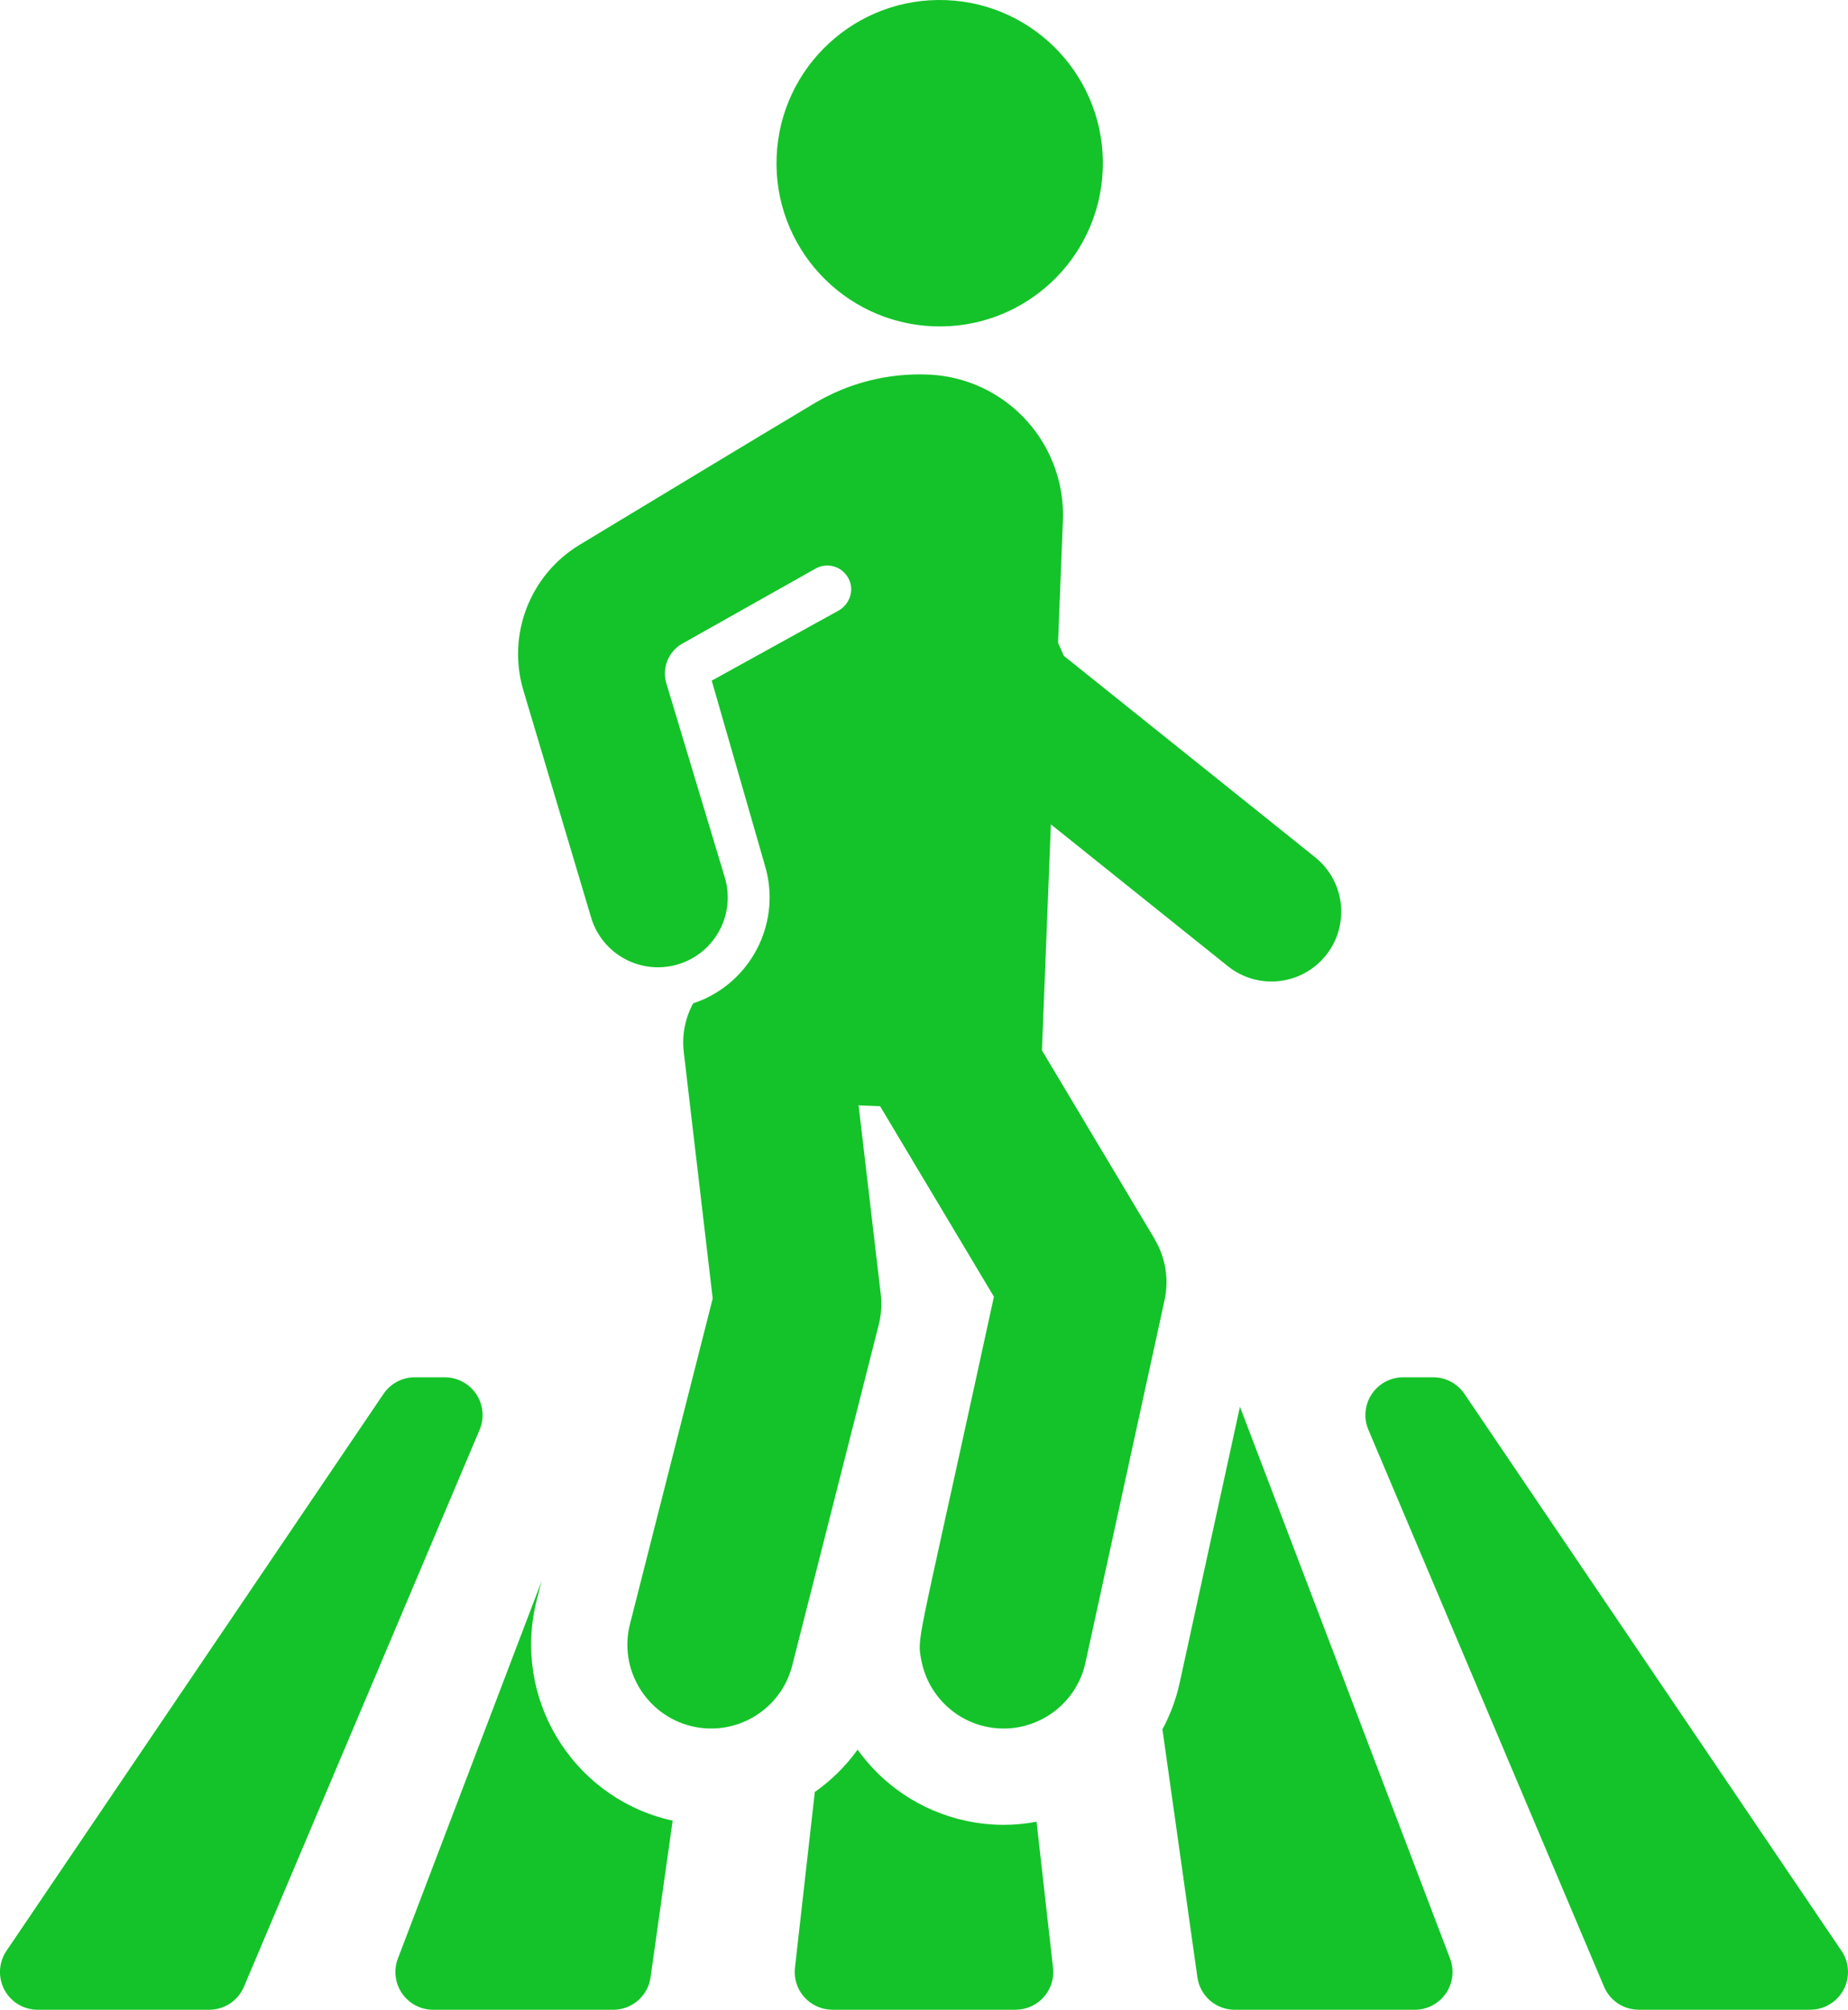 <?xml version="1.0" encoding="UTF-8"?> <svg xmlns="http://www.w3.org/2000/svg" id="Vrstva_2" viewBox="0 0 439.38 477.64"><defs><style>.cls-1{fill:#14c329;}</style></defs><g id="Vrstva_1-2"><path class="cls-1" d="M113.24,331.35c-1.66-2.51-4.47-4.02-7.48-4.02h-7.15c-2.98,0-5.76,1.48-7.43,3.94L1.54,463.63c-1.86,2.75-2.06,6.3-.5,9.24s4.6,4.77,7.93,4.77h40.77c3.6,0,6.86-2.16,8.26-5.47l56.03-132.36c1.17-2.77.88-5.95-.78-8.45Z"></path><path class="cls-1" d="M127.6,380.35l1.15-4.52-34.15,89.64c-1.05,2.76-.68,5.86,1,8.29,1.67,2.43,4.44,3.88,7.39,3.88h42.81c4.47,0,8.26-3.29,8.88-7.72l5.25-37.24c-.46-.1-.93-.19-1.39-.31-22.87-5.82-36.75-29.15-30.94-52.02Z"></path><path class="cls-1" d="M246.46,432.95c-2.54.48-5.14.74-7.78.74-3.05,0-6.12-.33-9.15-.99-10.75-2.35-19.68-8.57-25.63-16.88-2.81,3.92-6.26,7.31-10.17,10.07l-4.72,41.77c-.29,2.54.52,5.08,2.22,6.98,1.7,1.9,4.14,2.99,6.69,2.99h43.54c2.55,0,4.99-1.09,6.69-2.99,1.7-1.91,2.51-4.45,2.22-6.98l-3.92-34.71Z"></path><path class="cls-1" d="M437.83,463.63l-89.64-132.36c-1.67-2.46-4.45-3.94-7.43-3.94h-7.15c-3.01,0-5.82,1.51-7.48,4.02-1.66,2.51-1.96,5.68-.78,8.45l56.03,132.36c1.4,3.32,4.66,5.47,8.26,5.47h40.76c3.32,0,6.37-1.83,7.93-4.77,1.56-2.93,1.37-6.49-.5-9.24Z"></path><path class="cls-1" d="M294.81,334.32l-14.35,65.7c-.85,3.9-2.26,7.57-4.08,10.97l8.31,58.93c.63,4.43,4.41,7.72,8.88,7.72h42.81c2.95,0,5.71-1.45,7.39-3.88,1.67-2.43,2.05-5.53,1-8.28l-49.96-131.15Z"></path><path class="cls-1" d="M221.9,77.55c21.37.85,39.44-15.78,40.29-37.21C263.04,18.91,246.37.88,224.97.03c-21.42-.85-39.47,15.81-40.32,37.23-.85,21.41,15.86,39.44,37.24,40.29Z"></path><path class="cls-1" d="M274.56,294.51l-26.83-44.88c.41-10.27,1.72-43.4,2.13-53.71,26.61,21.31,15.63,12.52,42.07,33.7,7.15,5.73,17.6,4.57,23.32-2.58,5.73-7.15,4.57-17.59-2.58-23.32l-38.98-31.23-20.75-16.62-1.38-3.12,1.15-29.03c.5-12.67-6.12-23.98-16.3-30.04-4.63-2.76-9.99-4.43-15.75-4.66,0,0-.02,0-.04,0-9.56-.39-18.92,2.01-27.13,6.91-11.52,6.88-35.62,21.42-55.68,33.55-11.83,7.15-17.32,21.39-13.36,34.64l16.1,53.96c2.64,8.78,11.9,13.74,20.67,11.1,8.77-2.64,13.75-11.9,11.1-20.67l-13.88-46.08c-1.07-3.55.38-7.38,3.53-9.32l31.75-17.87c3.01-1.84,7.06-.55,8.34,2.96.93,2.55-.22,5.41-2.53,6.83l-30.31,16.73,12.63,43.87c3.92,13.01-2.64,26.67-14.8,31.97-.73.32-1.49.6-2.26.86-1.86,3.48-2.7,7.46-2.21,11.64l6.87,58.5-4.76,18.73-14.91,58.65c-2.75,10.81,3.95,21.55,14.39,24.2,10.67,2.71,21.5-3.74,24.2-14.39l15.71-61.84,1.68-6.62,3.17-12.49c.45-1.77.65-3.59.61-5.41-.02-.61-.06-1.21-.13-1.82l-5.27-44.91c2.48.1,1.39.05,5.11.2h0s27.06,45.27,27.06,45.27l-4.18,19.15c-14.15,64.78-14.08,61.86-13.08,67.22,1.74,9.3,9.86,16.26,19.6,16.26,9.08,0,17.39-6.3,19.43-15.67l9.74-44.62,5.06-23.18,4.01-18.36c1.08-4.95.23-10.12-2.36-14.46Z"></path></g></svg> 